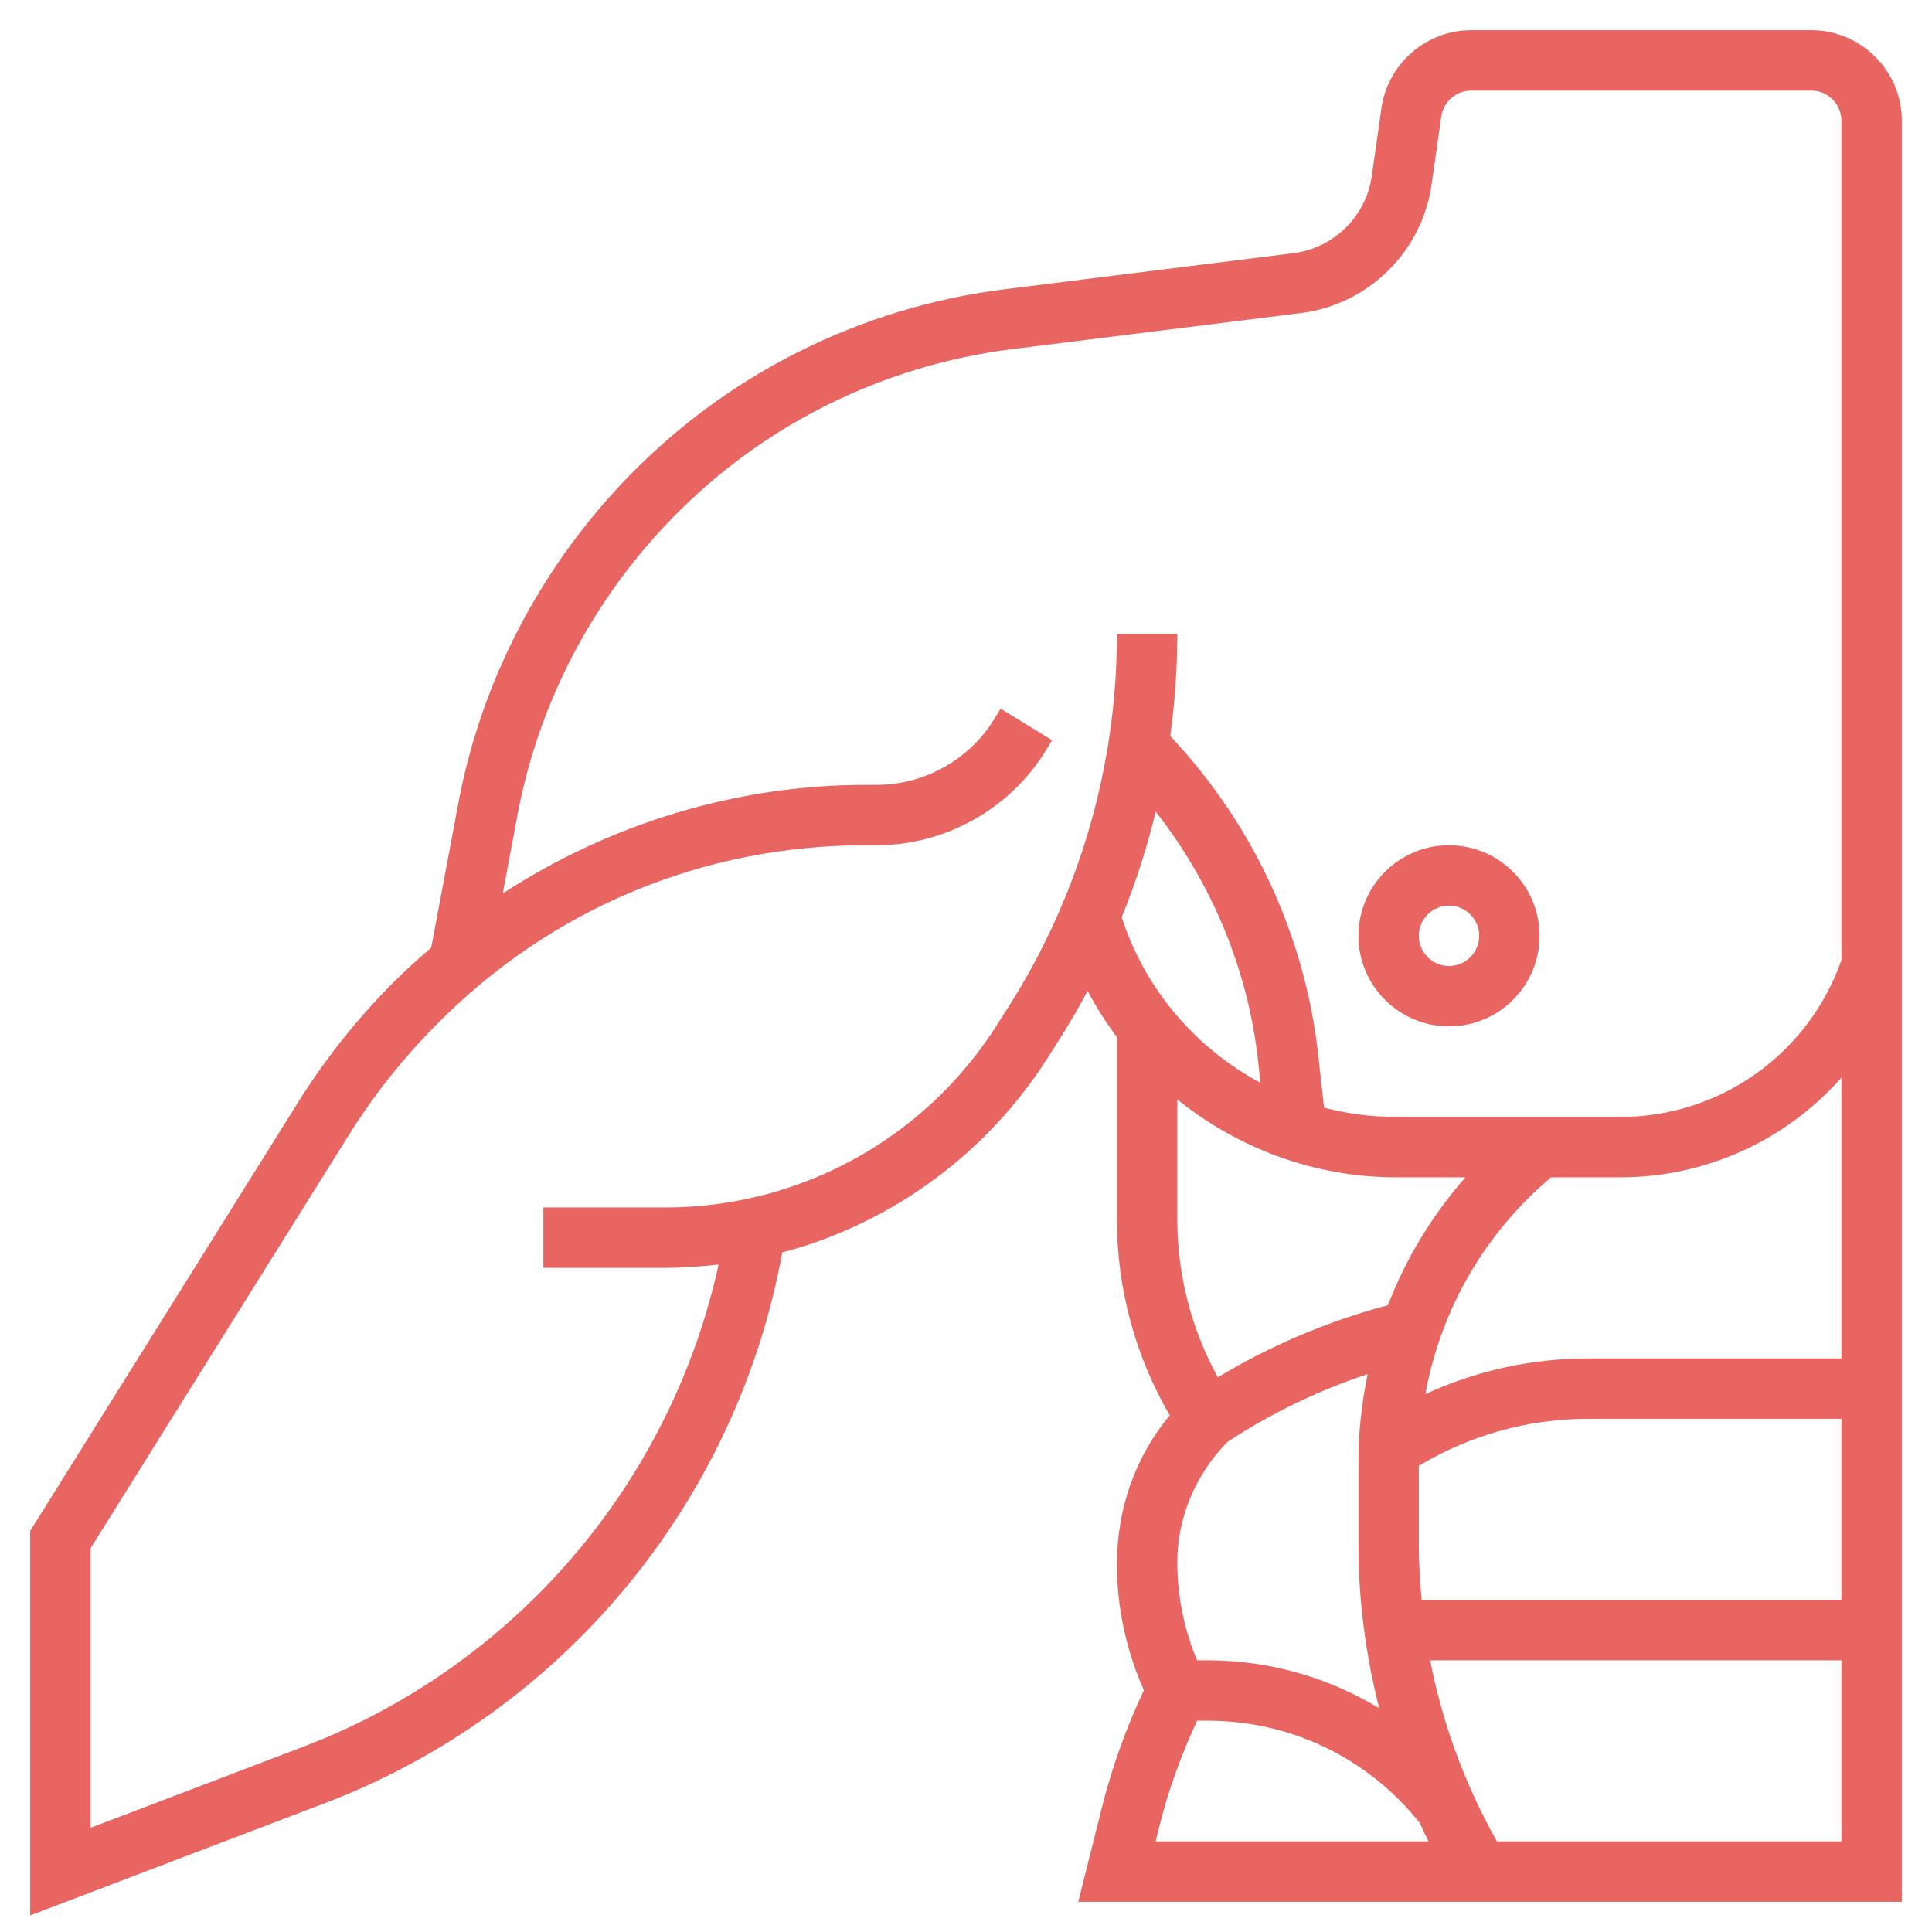 <?xml version="1.0" encoding="utf-8"?>
<svg xmlns="http://www.w3.org/2000/svg" fill="none" height="80" viewBox="0 0 80 80" width="80">
<g id="musculo (1) 1">
<g id="Group">
<path d="M60 42.5C62.068 42.5 63.75 40.818 63.75 38.75C63.75 36.682 62.068 35 60 35C57.932 35 56.25 36.682 56.25 38.75C56.25 40.818 57.932 42.5 60 42.5ZM60 37.5C60.69 37.5 61.25 38.061 61.25 38.75C61.25 39.439 60.69 40 60 40C59.31 40 58.75 39.439 58.75 38.75C58.75 38.061 59.31 37.5 60 37.5Z" fill="#E96561" id="Vector"/>
<path d="M75 1.25H60.917C59.064 1.25 57.468 2.634 57.205 4.47L56.801 7.294C56.564 8.963 55.229 10.275 53.555 10.484L41.612 11.976C38.64 12.348 35.774 13.215 33.094 14.555C25.762 18.221 20.484 25.219 18.975 33.275L17.856 39.241C17.335 39.694 16.814 40.148 16.326 40.641L16.203 40.767C14.735 42.251 13.432 43.899 12.33 45.665L1.25 63.391V79.314L13.444 74.669C23.316 70.907 30.503 62.211 32.394 51.855C32.496 51.828 32.6 51.807 32.701 51.779C37.116 50.517 40.906 47.689 43.374 43.814L43.858 43.054C44.278 42.394 44.669 41.718 45.036 41.031C45.392 41.703 45.797 42.341 46.25 42.943V50.494C46.25 53.359 47.004 56.144 48.438 58.605C47.02 60.315 46.25 62.454 46.25 64.769C46.25 66.543 46.625 68.317 47.365 69.99C46.623 71.564 46.034 73.215 45.611 74.907L44.649 78.75H78.75V5C78.75 2.933 77.067 1.25 75 1.25ZM50 68.75H49.568C49.041 67.493 48.75 66.124 48.75 64.691C48.75 62.864 49.486 61.08 50.816 59.715C52.63 58.521 54.579 57.58 56.63 56.9C56.391 58.075 56.25 59.278 56.25 60.504V63.961C56.25 66.256 56.55 68.529 57.11 70.735C54.996 69.455 52.556 68.75 50 68.75ZM57.806 48.75H60.68C59.3 50.326 58.216 52.114 57.47 54.047C54.984 54.704 52.626 55.711 50.426 57.031C49.33 55.029 48.75 52.792 48.75 50.494V45.526C51.263 47.551 54.435 48.75 57.806 48.75ZM58.75 63.961V60.697C60.869 59.426 63.274 58.75 65.756 58.75H76.25V66.25H58.867C58.799 65.49 58.75 64.729 58.75 63.961ZM65.756 56.25C63.413 56.25 61.125 56.759 59.023 57.726C59.656 54.237 61.468 51.078 64.225 48.75H67.094C70.679 48.75 73.98 47.191 76.249 44.623V56.25H65.756ZM41.748 41.711L41.264 42.47C39.126 45.83 35.841 48.281 32.015 49.374C30.562 49.789 29.06 49.999 27.547 49.999H22.5V52.499H27.547C28.288 52.499 29.024 52.445 29.756 52.359C27.767 61.436 21.305 68.998 12.553 72.331L3.75 75.686V64.109L14.451 46.989C15.456 45.379 16.644 43.876 17.981 42.523L18.106 42.396C22.815 37.627 29.115 35 35.843 35H36.305C39.138 35 41.818 33.5 43.301 31.085L43.566 30.652L41.435 29.346L41.17 29.777C40.139 31.457 38.275 32.5 36.305 32.5H35.843C30.496 32.5 25.254 34.108 20.819 36.996L21.43 33.735C22.797 26.444 27.574 20.109 34.211 16.791C36.638 15.578 39.233 14.793 41.922 14.456L53.866 12.964C56.655 12.615 58.88 10.429 59.278 7.646L59.681 4.822C59.767 4.211 60.3 3.75 60.917 3.75H75C75.69 3.75 76.25 4.311 76.25 5V39.758C74.88 43.645 71.229 46.25 67.095 46.25H57.806C56.785 46.25 55.786 46.115 54.826 45.865L54.58 43.648C54.032 38.721 51.856 34.078 48.458 30.479C48.648 29.084 48.75 27.671 48.75 26.25H46.25C46.25 31.736 44.694 37.083 41.748 41.711ZM47.856 33.608C50.182 36.576 51.676 40.155 52.094 43.924L52.195 44.837C49.519 43.406 47.417 40.976 46.447 37.984C47.025 36.56 47.496 35.099 47.856 33.608ZM48.035 75.515C48.403 74.045 48.935 72.623 49.569 71.25H50C53.449 71.25 56.649 72.796 58.794 75.49C58.911 75.744 59.025 75.999 59.15 76.25H47.851L48.035 75.515ZM61.985 76.25C60.665 73.905 59.73 71.375 59.219 68.75H76.25V76.25H61.985Z" fill="#E96561" id="Vector_2"/>
</g>
</g>
</svg>